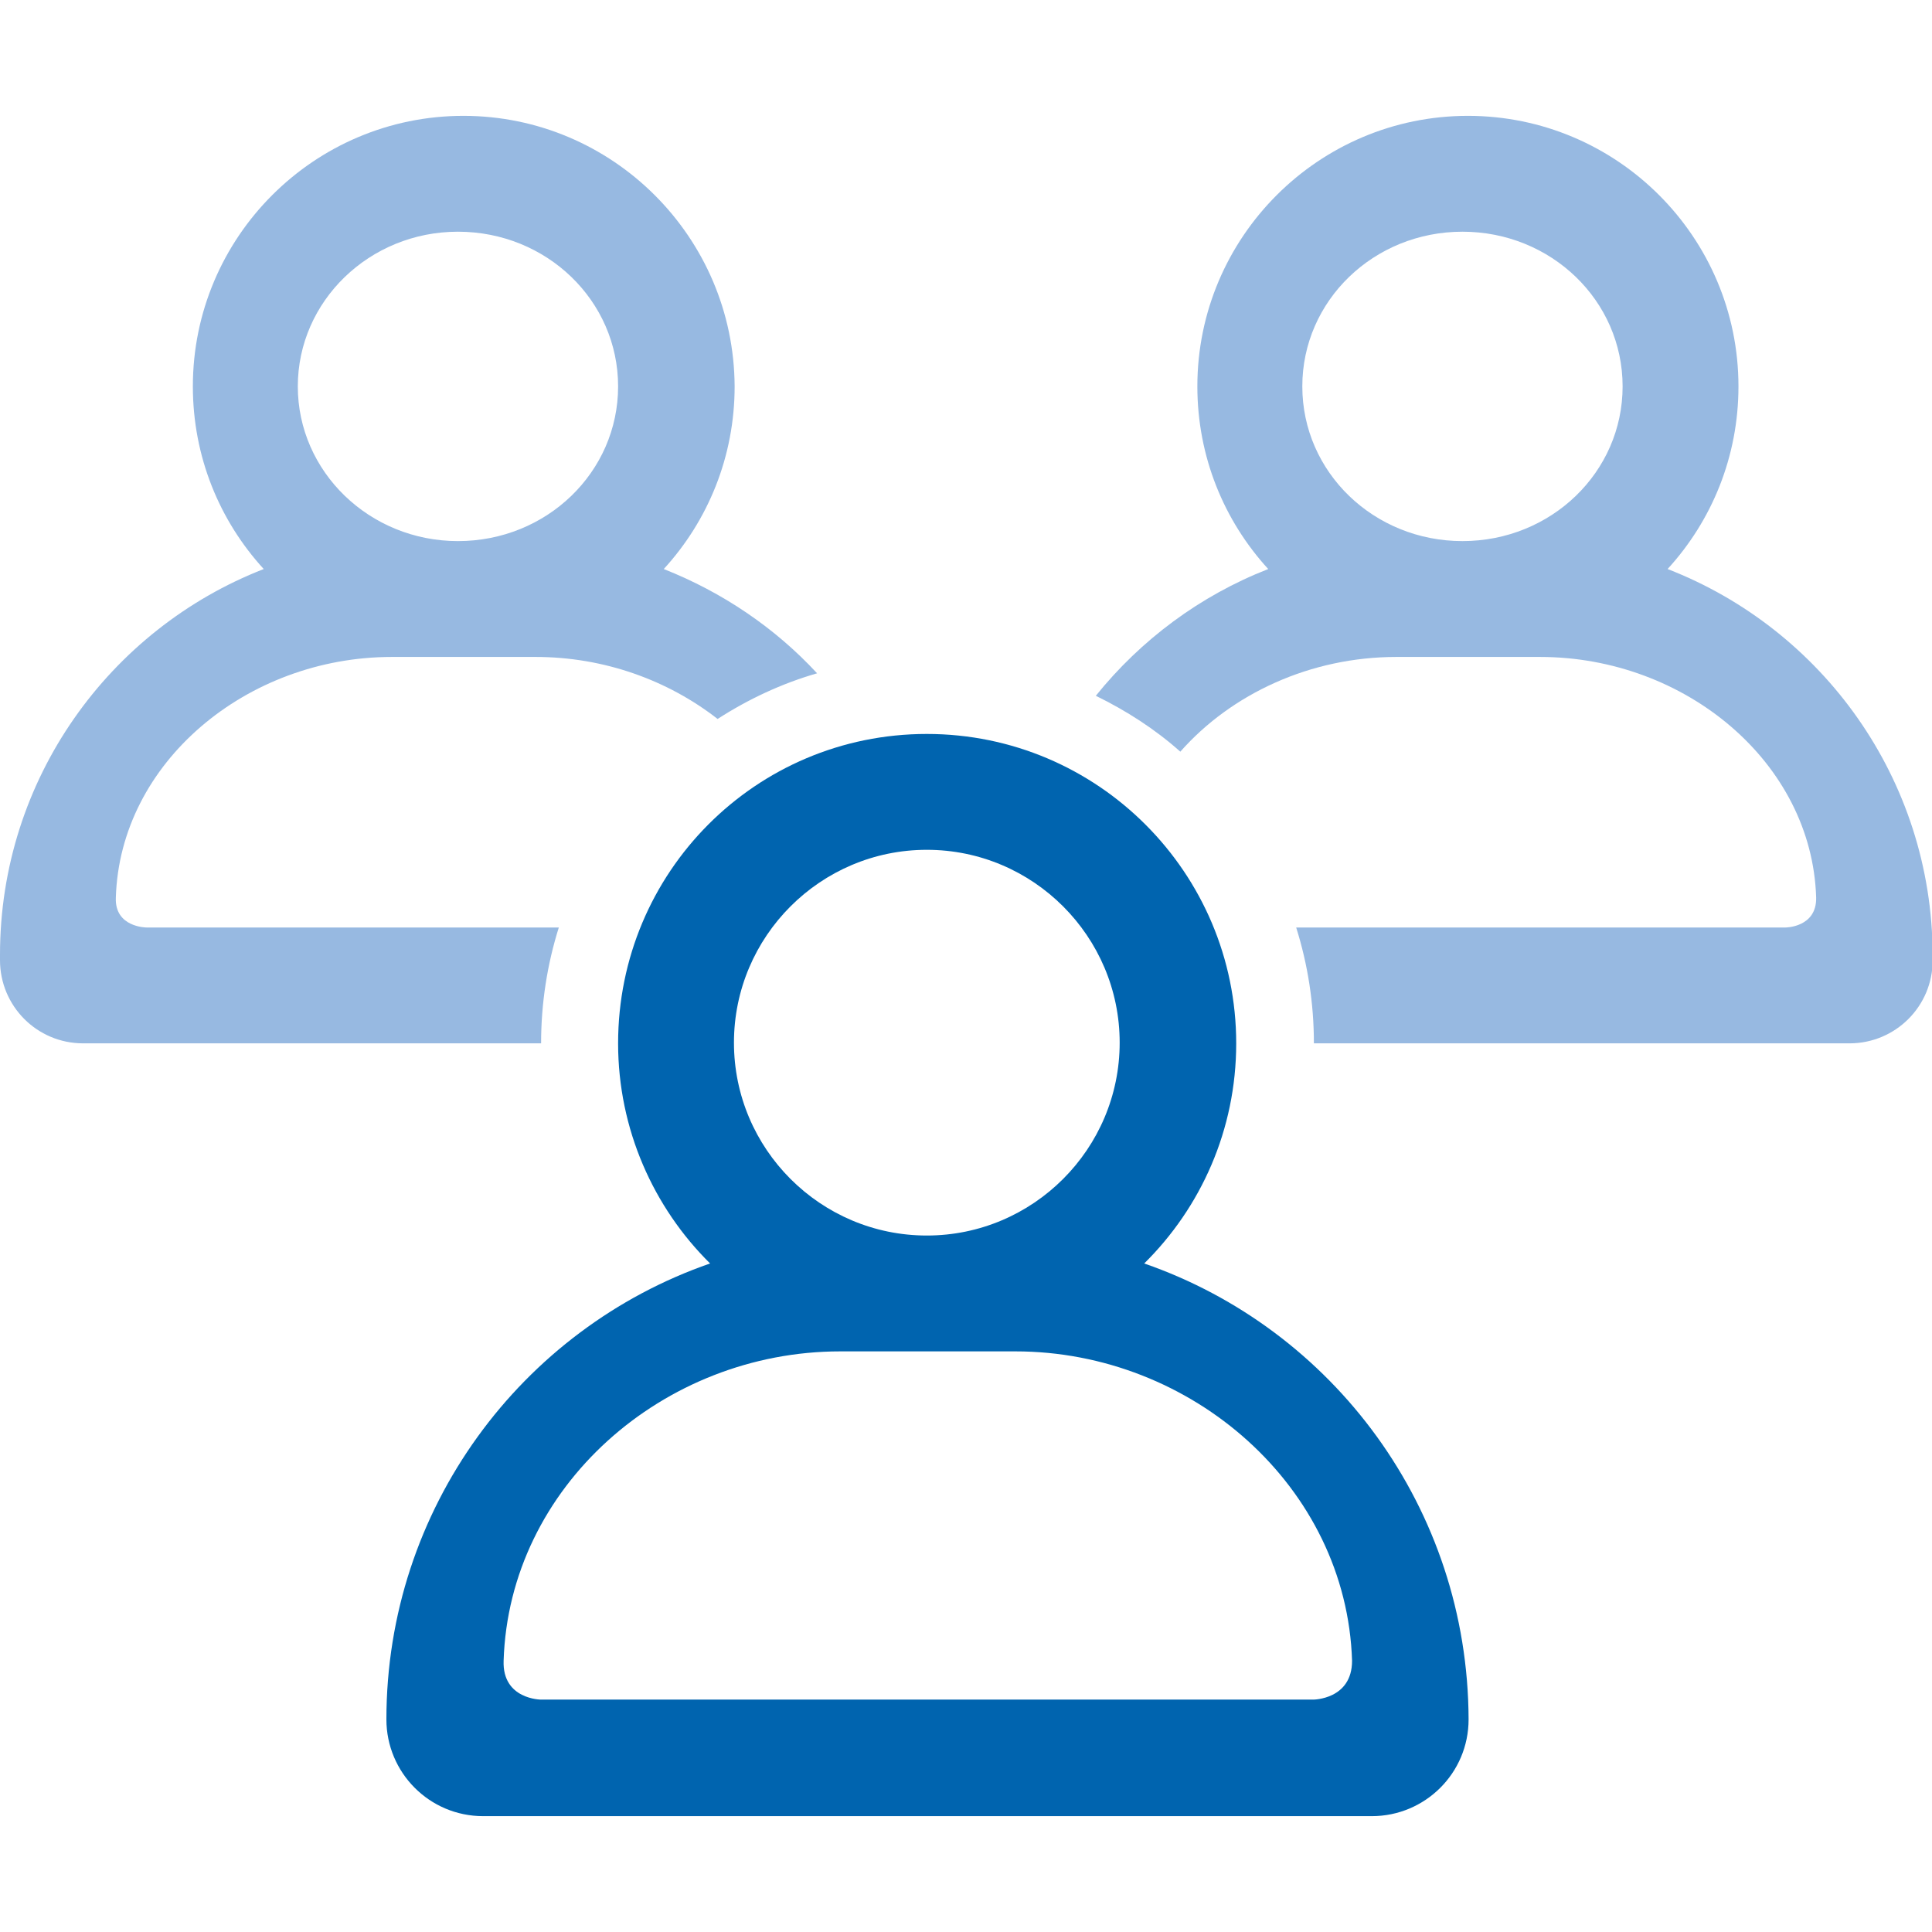 <?xml version="1.0" encoding="utf-8"?>
<!-- Generator: Adobe Illustrator 27.6.1, SVG Export Plug-In . SVG Version: 6.00 Build 0)  -->
<svg version="1.1" id="Ebene_1" xmlns="http://www.w3.org/2000/svg" xmlns:xlink="http://www.w3.org/1999/xlink" x="0px" y="0px"
	 viewBox="0 0 283.5 283.5" style="enable-background:new 0 0 283.5 283.5;" xml:space="preserve">
<style type="text/css">
	.st0{fill:#97B9E1;}
	.st1{fill:#0064AF;}
</style>
<g>
	<path class="st0" d="M244.7,83.5c6.5-7.1,10.4-16.5,10.4-26.8c0-21.9-17.8-39.7-39.7-39.7s-39.7,17.8-39.7,39.7
		c0,10.3,3.9,19.7,10.4,26.8c-10,3.9-18.7,10.4-25.3,18.6c4.5,2.2,8.7,4.9,12.4,8.2c7.5-8.5,19.1-13.9,31.7-13.9H226
		c21.3,0,39.9,15.5,40.5,35.3c0.1,4.4-4.5,4.4-4.5,4.4h-71.8c1.7,5.4,2.6,11.1,2.6,17h78.6c6.7,0,12.2-5.4,12.2-12.2v-0.8
		C283.5,114.3,267.4,92.3,244.7,83.5L244.7,83.5z M214.6,79.4c-13,0-23.5-10.1-23.5-22.7S201.6,34,214.6,34s23.5,10.1,23.5,22.7
		S227.6,79.4,214.6,79.4z"/>
	<path class="st1" d="M167.9,185.4c8.3-8.2,13.5-19.6,13.5-32.3c0-25-20.3-45.4-45.4-45.4S90.7,128,90.7,153.1
		c0,12.6,5.2,24.1,13.5,32.3c-27.7,9.6-47.5,36-47.5,66.9l0,0c0,7.8,6.3,14.2,14.2,14.2h130.4c7.8,0,14.2-6.3,14.2-14.2l0,0
		C215.4,221.3,195.6,195,167.9,185.4L167.9,185.4z M136,124.7c15.6,0,28.3,12.7,28.3,28.3s-12.7,28.3-28.3,28.3
		s-28.3-12.7-28.3-28.3S120.4,124.7,136,124.7z M192.7,249.4H79.4c0,0-5.7,0-5.5-5.7c0.8-25.5,23.4-45.4,49.4-45.4h25.7
		c25.9,0,48.6,19.9,49.4,45.4C198.4,249.4,192.7,249.4,192.7,249.4z"/>
	<path class="st0" d="M21.5,136.1c0,0-4.7,0-4.5-4.4c0.6-19.8,19.2-35.3,40.5-35.3h21.1c10,0,19.4,3.4,26.7,9.1
		c4.5-2.9,9.4-5.2,14.6-6.7c-6.2-6.7-13.9-11.9-22.5-15.3c6.5-7.1,10.4-16.5,10.4-26.8C107.7,34.8,89.9,17,68,17
		S28.3,34.8,28.3,56.7c0,10.3,3.9,19.7,10.4,26.8C16.1,92.3,0,114.3,0,140.1v0.8c0,6.7,5.4,12.2,12.2,12.2h67.2
		c0-5.9,0.9-11.6,2.6-17L21.5,136.1L21.5,136.1z M67.2,34c13,0,23.5,10.1,23.5,22.7S80.2,79.4,67.2,79.4S43.7,69.2,43.7,56.7
		S54.2,34,67.2,34L67.2,34z"/>
</g>
</svg>
